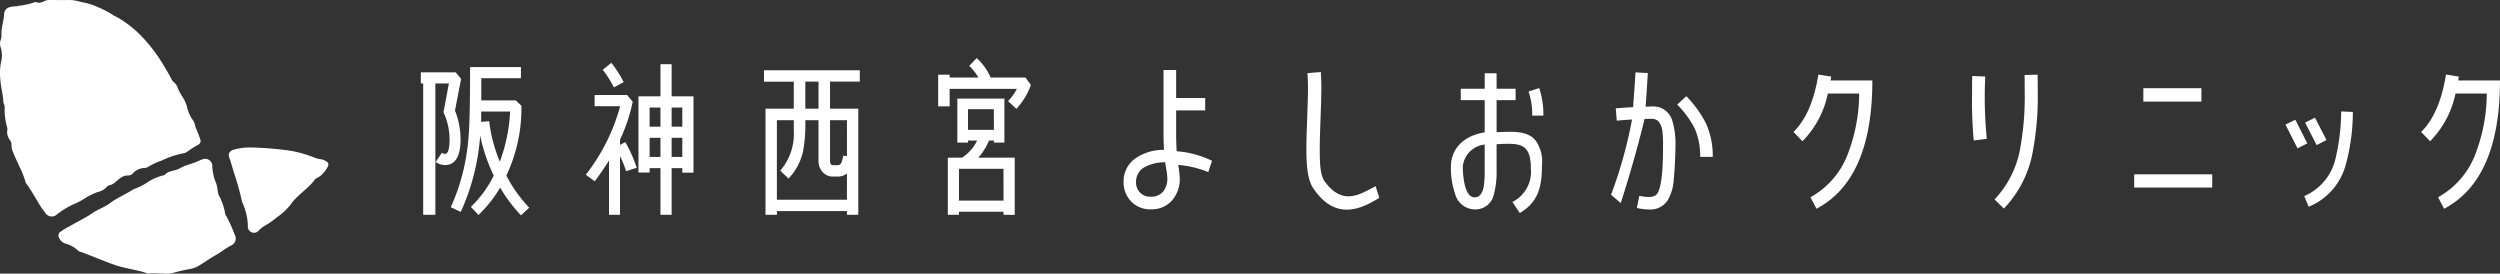 <svg xmlns="http://www.w3.org/2000/svg" width="305" height="33.382" viewBox="0 0 305 33.382">
  <rect x="0" y="0" width="305" height="33.382" fill="#333333" stroke="none"/>
  <g id="グループ_2983" data-name="グループ 2983" transform="translate(-147.293 -165.453)">
    <g id="グループ_1" data-name="グループ 1" transform="translate(147.293 165.453)">
      <path id="パス_1" data-name="パス 1" d="M148.163,181.481a7.551,7.551,0,0,1-.3-2.393c.043-.229-.15-.493-.163-.745-.049-.962-.338-1.893-.379-2.849a6.782,6.782,0,0,1,.139-2.145,3.282,3.282,0,0,0-.089-1.633,1.294,1.294,0,0,1,.012-.9,1.823,1.823,0,0,0,.08-.764c.013-.787.277-1.536.324-2.32.03-.511.292-.974,1.28-.989.129-.055.27,0,.4-.044l.078-.022c.119-.083.267.005.39-.064a7.986,7.986,0,0,0,1.566-.384.344.344,0,0,1,.229,0,1.06,1.06,0,0,0,.89-.105,1.513,1.513,0,0,1,.71-.168c.834,0,1.67.011,2.5,0a4.676,4.676,0,0,1,1.362.253,7.3,7.3,0,0,1,1.977.586,12.841,12.841,0,0,1,1.8.915,3.134,3.134,0,0,0,.606.334,13.653,13.653,0,0,1,3.445,2.831,19.53,19.53,0,0,1,2.216,3.015c.353.57.681,1.153.994,1.746a.945.945,0,0,0,.227.309,1.515,1.515,0,0,1,.515.71c.243.714.784,1.27,1.02,1.984.02.06.071.114.079.175a4.424,4.424,0,0,0,.819,1.894c.195.288.183.66.347.976a12.962,12.962,0,0,1,.481,1.254.5.5,0,0,1-.264.677,14.361,14.361,0,0,0-1.363.876.872.872,0,0,1-.352.151,10.771,10.771,0,0,0-2.74.905,8.213,8.213,0,0,0-1.663.784.832.832,0,0,1-.4.116,1.979,1.979,0,0,0-1.408.629.8.8,0,0,1-.618.289c-.656-.029-1.059.416-1.5.767a1.635,1.635,0,0,1-.8.437.323.323,0,0,0-.229.124,2.092,2.092,0,0,1-1.184.692,8.309,8.309,0,0,0-1.87.976c-.274.143-.55.279-.827.413a9.778,9.778,0,0,0-2.308,1.376.917.917,0,0,1-1.336-.168c-.2-.28-.42-.548-.6-.835-.583-.932-1.1-1.908-1.754-2.793a.565.565,0,0,1-.1-.21,11.169,11.169,0,0,0-.8-2c-.227-.523-.492-1.033-.693-1.574a2.019,2.019,0,0,1-.213-.929.95.95,0,0,0-.174-.58,1.57,1.57,0,0,1-.355-1.111A.932.932,0,0,0,148.163,181.481Z" transform="translate(-147.293 -165.954)" fill="#fff"/>
      <path id="パス_2" data-name="パス 2" d="M169.059,204.784c-.4.046-.948-.1-1.5,0a.562.562,0,0,1-.27-.009c-1.283-.457-2.652-.565-3.943-1.015-1.456-.506-2.862-1.135-4.314-1.646a.546.546,0,0,1-.229-.139,3.551,3.551,0,0,0-1.578-.848,1.305,1.305,0,0,1-.765-.822.5.5,0,0,1,.193-.582,8.4,8.4,0,0,1,1.153-.7c.923-.542,1.9-1,2.779-1.6.687-.474,1.489-.723,2.145-1.22.826-.626,1.788-1.008,2.651-1.56.349-.224.756-.321,1.125-.513a8.022,8.022,0,0,0,.926-.553,5.828,5.828,0,0,1,1.691-.728c.1-.031.229-.035.289-.1.488-.548,1.252-.449,1.812-.777.748-.437,1.6-.569,2.361-.936a2.523,2.523,0,0,1,.429-.177.871.871,0,0,1,1.188.869,6.069,6.069,0,0,0,.469,2.049c.2.512.129,1.072.38,1.569a7.236,7.236,0,0,1,.732,2.177.4.4,0,0,0,.08.175,17.827,17.827,0,0,1,1.069,2.341.94.94,0,0,1-.467,1.355c-.642.328-1.2.789-1.825,1.148-.743.425-1.447.93-2.191,1.365a3.3,3.3,0,0,1-.9.324,20.838,20.838,0,0,0-2.251.519A4.176,4.176,0,0,1,169.059,204.784Z" transform="translate(-149.304 -171.425)" fill="#fff"/>
      <path id="パス_3" data-name="パス 3" d="M185.859,189.022a39.874,39.874,0,0,1,4.9.42,16.178,16.178,0,0,1,2.8.82,3.032,3.032,0,0,0,.709.19,1.269,1.269,0,0,1,.374.093c.7.281.742.56.318,1.155a2.812,2.812,0,0,1-1.223,1.1.363.363,0,0,0-.142.129c-.845,1.153-2.147,1.869-2.962,3.041a7.038,7.038,0,0,1-1.608,1.519,12.005,12.005,0,0,1-1.638,1.14,2.564,2.564,0,0,0-.629.505.754.754,0,0,1-1.344-.565,7.374,7.374,0,0,0-.643-2.76,2.71,2.71,0,0,1-.148-.517,33.011,33.011,0,0,0-.918-3.221c-.192-.61-.342-1.231-.567-1.835-.179-.48.094-.848.608-.958A7.241,7.241,0,0,1,185.859,189.022Z" transform="translate(-155.172 -171.029)" fill="#fff"/>
    </g>
    <g id="グループ_6" data-name="グループ 6" transform="translate(198.629 172.538)">
      <g id="グループ_3" data-name="グループ 3" transform="translate(85.744 1.454)">
        <path id="パス_4" data-name="パス 4" d="M333.4,178.774a12.5,12.5,0,0,0-3.665-.878,13.636,13.636,0,0,1,.19,1.6,3.98,3.98,0,0,1-.949,2.742,3.282,3.282,0,0,1-2.594,1.075,3.179,3.179,0,0,1-2.383-.948,3.331,3.331,0,0,1-.928-2.405,3.391,3.391,0,0,1,1.582-2.951,6.04,6.04,0,0,1,3.353-.95c-.043-.675-.063-1.328-.063-1.962v-7.781h1.539v3.416h3.544v1.519h-3.544V174.1c0,.7.022,1.414.064,2.131a11.688,11.688,0,0,1,4.314,1.169Zm-5.1-.225c-.105-.59-.148-.906-.148-.971a5.046,5.046,0,0,0-2.34.507,2.011,2.011,0,0,0-1.224,1.876,1.783,1.783,0,0,0,.486,1.309,1.714,1.714,0,0,0,1.307.505,1.877,1.877,0,0,0,1.539-.654,2.53,2.53,0,0,0,.486-1.624A6.165,6.165,0,0,0,328.3,178.549Z" transform="translate(-323.072 -166.318)" fill="#fff"/>
        <path id="パス_5" data-name="パス 5" d="M360.56,181.98c-2.244,1.419-5.384,2.839-8.071-1.184-.707-1.058-.826-2.828-.826-4.982,0-.8.041-1.979.1-3.568.062-1.566.1-2.741.1-3.524q0-1.142-.062-1.957l1.63-.131q.062.881.062,2.088c0,.8-.041,1.979-.1,3.568s-.1,2.785-.1,3.59c0,1.871.04,3.35.62,4.132,2.161,2.913,4.138,1.651,6.2.547Z" transform="translate(-329.367 -166.388)" fill="#fff"/>
        <path id="パス_6" data-name="パス 6" d="M406.986,179.633a5.671,5.671,0,0,1-.732,2.634,2.519,2.519,0,0,1-2.321,1.149,6.557,6.557,0,0,1-1.463-.187l.313-1.485a4.913,4.913,0,0,0,1.129.147,1.5,1.5,0,0,0,.856-.209c.607-.418.9-2.384.9-5.917a14.1,14.1,0,0,0-.1-2.092q-.282-1.317-1.254-1.317c-.272,0-.586,0-.9.021-.9,3.788-2.269,8.336-2.906,10.25l-1.181-1.005a54.346,54.346,0,0,0,2.561-9.183c-.689.042-1.316.084-1.861.147l-.125-1.505c.627-.063,1.338-.1,2.112-.147.083-1.066.189-2.467.293-4.245l1.505.084c-.1,1.714-.189,3.074-.271,4.1l.773-.021a2.4,2.4,0,0,1,2.467,1.673,9.718,9.718,0,0,1,.4,3.241C407.173,176.958,407.11,178.254,406.986,179.633ZM410.2,177a8.279,8.279,0,0,0-.669-3.472,11.65,11.65,0,0,0-2.132-2.906l1.107-1.024a13.39,13.39,0,0,1,2.425,3.365,9.518,9.518,0,0,1,.8,4.036Z" transform="translate(-339.859 -166.4)" fill="#fff"/>
        <g id="グループ_2" data-name="グループ 2" transform="translate(39.932 0.402)">
          <path id="パス_7" data-name="パス 7" d="M386.869,172.5a8.529,8.529,0,0,0-.448-2.931l1.3-.428a10.037,10.037,0,0,1,.509,3.36Z" transform="translate(-376.951 -167.341)" fill="#fff"/>
          <path id="パス_8" data-name="パス 8" d="M382.68,183.885l-.9-1.351a4.115,4.115,0,0,0,2.252-4.054c0-3.153-1.351-3.153-4.185-2.99v3.044a10.728,10.728,0,0,1-.351,3.168,2.3,2.3,0,0,1-2.319,1.739,2.539,2.539,0,0,1-2.4-1.925,9.651,9.651,0,0,1-.5-3.335c0-1.954,1.367-3.706,4.121-4.14v-3.935h-2.919v-1.388H378.4v-1.884h1.449v1.884h2.32v1.388h-2.32v3.913c1.539-.031,3.487-.291,4.635.858a4.3,4.3,0,0,1,.9,3.153C385.382,180.732,384.932,182.534,382.68,183.885Zm-4.282-8.354a2.99,2.99,0,0,0-2.67,2.65,10.133,10.133,0,0,0,.227,2.216c.249,1.055.663,1.573,1.222,1.573.579,0,.952-.455,1.118-1.387a14.806,14.806,0,0,0,.1-2.049Z" transform="translate(-374.277 -166.834)" fill="#fff"/>
        </g>
      </g>
      <g id="グループ_4" data-name="グループ 4">
        <path id="パス_9" data-name="パス 9" d="M217.293,171.164a9.621,9.621,0,0,1,.681,3.49c0,2.106-.64,3.159-1.9,3.159a2.118,2.118,0,0,1-1.135-.371l.764-1.135a.655.655,0,0,0,.371.144q.558,0,.558-1.8a7.913,7.913,0,0,0-.743-3.284l.661-3.51H214.9v16.024h-1.486V167.86h-.29V166.5h4.255l.661.8Zm8.053,12.782a17.886,17.886,0,0,1-2.54-3.387,15.618,15.618,0,0,1-2.644,3.346l-.929-.991a13.527,13.527,0,0,0,2.788-3.82,20.858,20.858,0,0,1-1.652-4.873A27.265,27.265,0,0,1,218,183.533l-1.219-.578a25.1,25.1,0,0,0,2.148-8.384c.145-1.466.207-4.357.207-8.714h6.2v1.362h-4.832v2.705h4.213l.681.661v.186a19.1,19.1,0,0,1-1.837,8.322,16.871,16.871,0,0,0,2.787,3.924Zm-4.853-12.658c0,.434,0,.867-.021,1.259l.991-.083a18.535,18.535,0,0,0,1.3,4.936,20.392,20.392,0,0,0,1.26-6.112Z" transform="translate(-213.121 -164.762)" fill="#fff"/>
        <path id="パス_10" data-name="パス 10" d="M243.852,178.411a13.175,13.175,0,0,0-.743-1.838v7.165h-1.342v-6.629q-.774,1.24-1.734,2.54l-1.095-.8a23.737,23.737,0,0,0,4.192-8.363h-3.118v-1.363h3.965l.682.826a20.693,20.693,0,0,1-1.549,4.626v.64l.64-.352a16.148,16.148,0,0,1,1.4,3.139Zm-1.487-10.222A12.829,12.829,0,0,0,241,166.041l1.053-.846a13.91,13.91,0,0,1,1.507,2.354Zm8.344,10.408v-.558h-1.3v5.7h-1.363v-5.7h-1.321v.537h-1.363v-9.292h2.684V165.36h1.363v3.924h2.664V178.6Zm-2.665-7.951h-1.321v2.334h1.321Zm0,3.7h-1.321v2.334h1.321Zm2.665-3.7h-1.3v2.334h1.3Zm0,3.7h-1.3v2.334h1.3Z" transform="translate(-218.805 -164.616)" fill="#fff"/>
        <path id="パス_11" data-name="パス 11" d="M274.871,167.743v3.3h3.448v12.947h-1.383v-.454h-8.549v.454H267V171.048h3.448v-3.3h-3.634V166.36h11.688v1.383Zm2.065,11.213a1.811,1.811,0,0,1-1.115.372h-.558a1.658,1.658,0,0,1-1.3-.558,1.976,1.976,0,0,1-.5-1.363v-4.956h-1.61a18.868,18.868,0,0,1-.268,3.8,7.152,7.152,0,0,1-1.776,3.324l-1.011-.971a6.842,6.842,0,0,0,1.652-4.852v-1.3h-2.064v9.706h8.549Zm-3.47-11.213h-1.61v3.3h1.61Zm3.47,4.708h-2.065v4.956c0,.352.124.537.392.537h.558c.351,0,.558-.392.64-1.157l.475.041Z" transform="translate(-224.943 -164.873)" fill="#fff"/>
        <path id="パス_12" data-name="パス 12" d="M303.6,170.648l-1.012-.95a6.126,6.126,0,0,0,1.074-1.486h-8.2v2.127h-1.4v-3.862h1.4v.351h3.51a6.554,6.554,0,0,0-1.115-1.425l.909-.95a6.972,6.972,0,0,1,1.693,2.375h4.254l.661.909A8.575,8.575,0,0,1,303.6,170.648Zm-1.569,12.927V183.2H296.6v.371H295.24V176.6h1.735a5.073,5.073,0,0,0,1.837-2.085H297.7v.247h-1.3v-5.368h5.741v5.368h-1.28v-.247h-.6a7.346,7.346,0,0,1-1.3,2.085h4.44v6.98Zm0-5.616H296.6v3.882h5.432Zm-1.178-7.269H297.7v2.52h3.159Z" transform="translate(-230.941 -164.453)" fill="#fff"/>
      </g>
      <g id="グループ_5" data-name="グループ 5" transform="translate(167.471 2.003)">
        <path id="パス_13" data-name="パス 13" d="M430.679,183.4l-.743-1.4a10.115,10.115,0,0,0,4.626-5.452,20.965,20.965,0,0,0,1.322-7.207h-3.82a11.619,11.619,0,0,1-3.1,5.824l-1.095-1.135q2.262-2.2,3.036-7l1.569.248-.083.475h5.1Q437.494,179.793,430.679,183.4Z" transform="translate(-427.871 -167.022)" fill="#fff"/>
        <path id="パス_14" data-name="パス 14" d="M456.012,175.081a51.051,51.051,0,0,1-.207-5.513c0-.847,0-1.631.021-2.354l1.59.062a51.764,51.764,0,0,0,.186,7.6Zm7.145,1.652a13.424,13.424,0,0,1-3.47,6.65l-1.135-1.115a12.1,12.1,0,0,0,3.118-6.175,35.48,35.48,0,0,0,.558-7.021c0-.619,0-1.281-.02-1.982l1.59-.041c.02.723.02,1.426.02,2.086A36.113,36.113,0,0,1,463.157,176.733Z" transform="translate(-434.021 -167.028)" fill="#fff"/>
        <path id="パス_15" data-name="パス 15" d="M481.17,181.288v-1.61h9.519v1.61Zm1.116-10.49v-1.632h7.083V170.8Z" transform="translate(-439.605 -167.494)" fill="#fff"/>
        <path id="パス_16" data-name="パス 16" d="M506.307,177.3l-1.466-2.891,1.2-.6L507.5,176.7Zm5.8,2.292a7.667,7.667,0,0,1-4.44,4.833l-.537-1.3a6.575,6.575,0,0,0,3.759-4.357,25.184,25.184,0,0,0,.743-5.967l1.425.062A24.353,24.353,0,0,1,512.11,179.588Zm-3.469-2.684-1.4-2.747,1.2-.6,1.4,2.726Z" transform="translate(-444.817 -168.293)" fill="#fff"/>
        <path id="パス_17" data-name="パス 17" d="M528.866,183.4l-.742-1.4a10.117,10.117,0,0,0,4.625-5.452,20.965,20.965,0,0,0,1.322-7.207h-3.82a11.617,11.617,0,0,1-3.1,5.824l-1.095-1.135q2.262-2.2,3.036-7l1.569.248-.083.475h5.1Q535.681,179.793,528.866,183.4Z" transform="translate(-449.488 -167.022)" fill="#fff"/>
      </g>
    </g>
  </g>
</svg>
